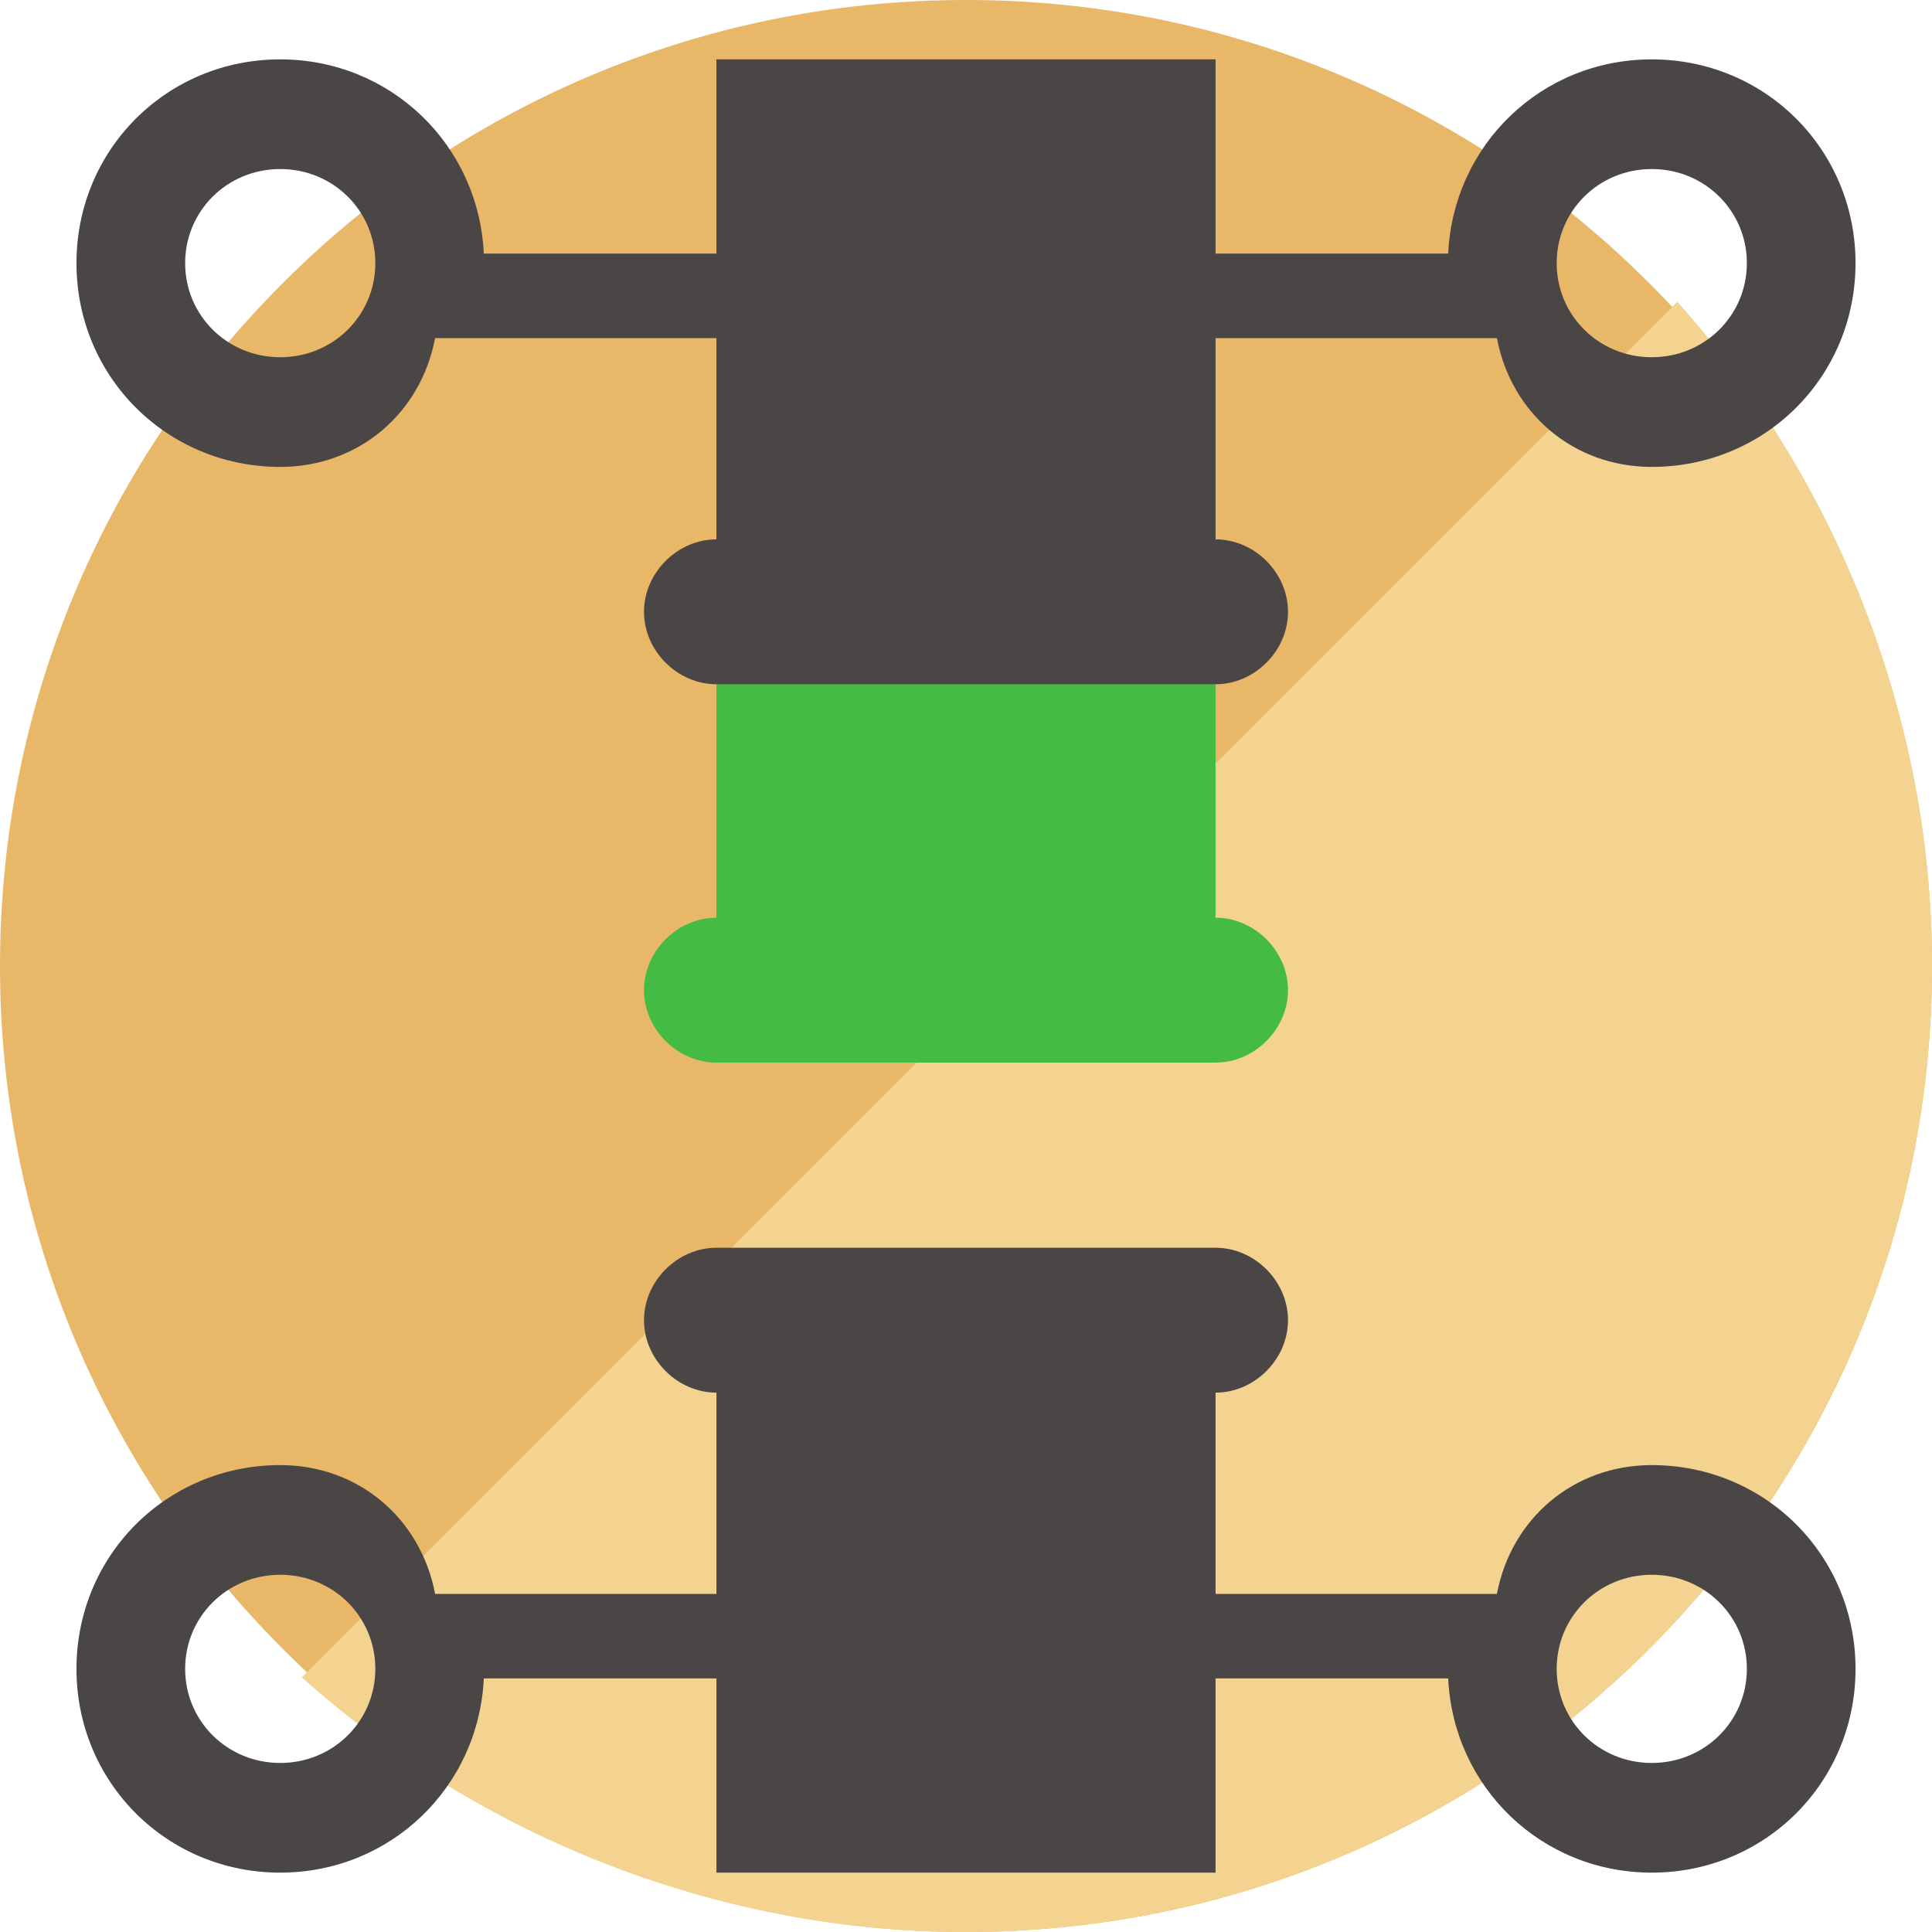 <svg width="100" height="100" viewBox="0 0 100 100" fill="none" xmlns="http://www.w3.org/2000/svg">
<g clip-path="url(#clip0_303_1204)">
<path d="M50 0C22.386 0 0 22.386 0 50C0 77.614 22.386 100 50 100C77.614 100 100 77.614 100 50C100 22.386 77.614 0 50 0Z" fill="#E8B868"/>
<path d="M50 100C37.043 100 24.802 95.031 15.622 86.82L86.82 15.622C95.031 24.802 100 37.043 100 50C100 77.614 77.614 100 50 100Z" fill="#F4D391"/>
<path d="M85.495 75.833C81.458 75.833 78.224 78.583 77.479 82.5H62.917V72.083C64.938 72.083 66.667 70.354 66.667 68.333C66.667 66.312 64.938 64.583 62.917 64.583H37.083C35.062 64.583 33.333 66.312 33.333 68.333C33.333 70.354 35.062 72.083 37.083 72.083V82.5H22.521C21.776 78.583 18.542 75.833 14.505 75.833C8.63 75.833 3.958 80.505 3.958 86.38C3.958 92.255 8.63 96.927 14.505 96.927C20.213 96.927 24.776 92.51 25.042 86.875H37.083V96.927H62.917V86.875H74.958C75.224 92.51 79.787 96.927 85.495 96.927C91.37 96.927 96.042 92.255 96.042 86.38C96.042 80.505 91.37 75.833 85.495 75.833ZM14.505 91.25C11.755 91.25 9.583 89.078 9.583 86.38C9.583 83.682 11.755 81.51 14.505 81.51C17.255 81.51 19.427 83.682 19.427 86.38C19.427 89.078 17.255 91.25 14.505 91.25ZM85.495 91.25C82.745 91.25 80.573 89.078 80.573 86.38C80.573 83.682 82.745 81.51 85.495 81.51C88.245 81.51 90.417 83.682 90.417 86.38C90.417 89.078 88.245 91.25 85.495 91.25Z" fill="#4B4646"/>
<path d="M50 50C54.142 50 57.5 46.642 57.5 42.5C57.5 38.358 54.142 35 50 35C45.858 35 42.5 38.358 42.5 42.5C42.5 46.642 45.858 50 50 50Z" fill="#4B4646"/>
<path d="M37.083 27.917C37.083 22.208 42.896 17.5 50 17.5C57.104 17.5 62.917 22.208 62.917 27.917V47.5C64.938 47.5 66.667 49.229 66.667 51.25C66.667 53.271 64.938 55 62.917 55H37.083C35.062 55 33.333 53.271 33.333 51.25C33.333 49.229 35.062 47.5 37.083 47.5V27.917Z" fill="#4B464 wielding a large wrench and hammer"/>
<path d="M14.505 3.073C20.213 3.073 24.776 7.49 25.042 13.125H37.083V3.073H62.917V13.125H74.958C75.224 7.49 79.787 3.073 85.495 3.073C91.37 3.073 96.042 7.745 96.042 13.62C96.042 19.495 91.37 24.167 85.495 24.167C81.458 24.167 78.224 21.417 77.479 17.5H62.917V27.917C64.938 27.917 66.667 29.646 66.667 31.667C66.667 33.688 64.938 35.417 62.917 35.417H37.083C35.062 35.417 33.333 33.688 33.333 31.667C33.333 29.646 35.062 27.917 37.083 27.917V17.5H22.521C21.776 21.417 18.542 24.167 14.505 24.167C8.63 24.167 3.958 19.495 3.958 13.62C3.958 7.745 8.63 3.073 14.505 3.073ZM14.505 18.49C17.255 18.49 19.427 16.318 19.427 13.62C19.427 10.922 17.255 8.75 14.505 8.75C11.755 8.75 9.583 10.922 9.583 13.62C9.583 16.318 11.755 18.49 14.505 18.49ZM85.495 18.49C88.245 18.49 90.417 16.318 90.417 13.62C90.417 10.922 88.245 8.75 85.495 8.75C82.745 8.75 80.573 10.922 80.573 13.62C80.573 16.318 82.745 18.49 85.495 18.49Z" fill="#4B4646"/>
</g>
<defs>
<clipPath id="clip0_303_1204">
<rect width="100" height="100" fill="white"/>
</clipPath>
</defs>
</svg>
